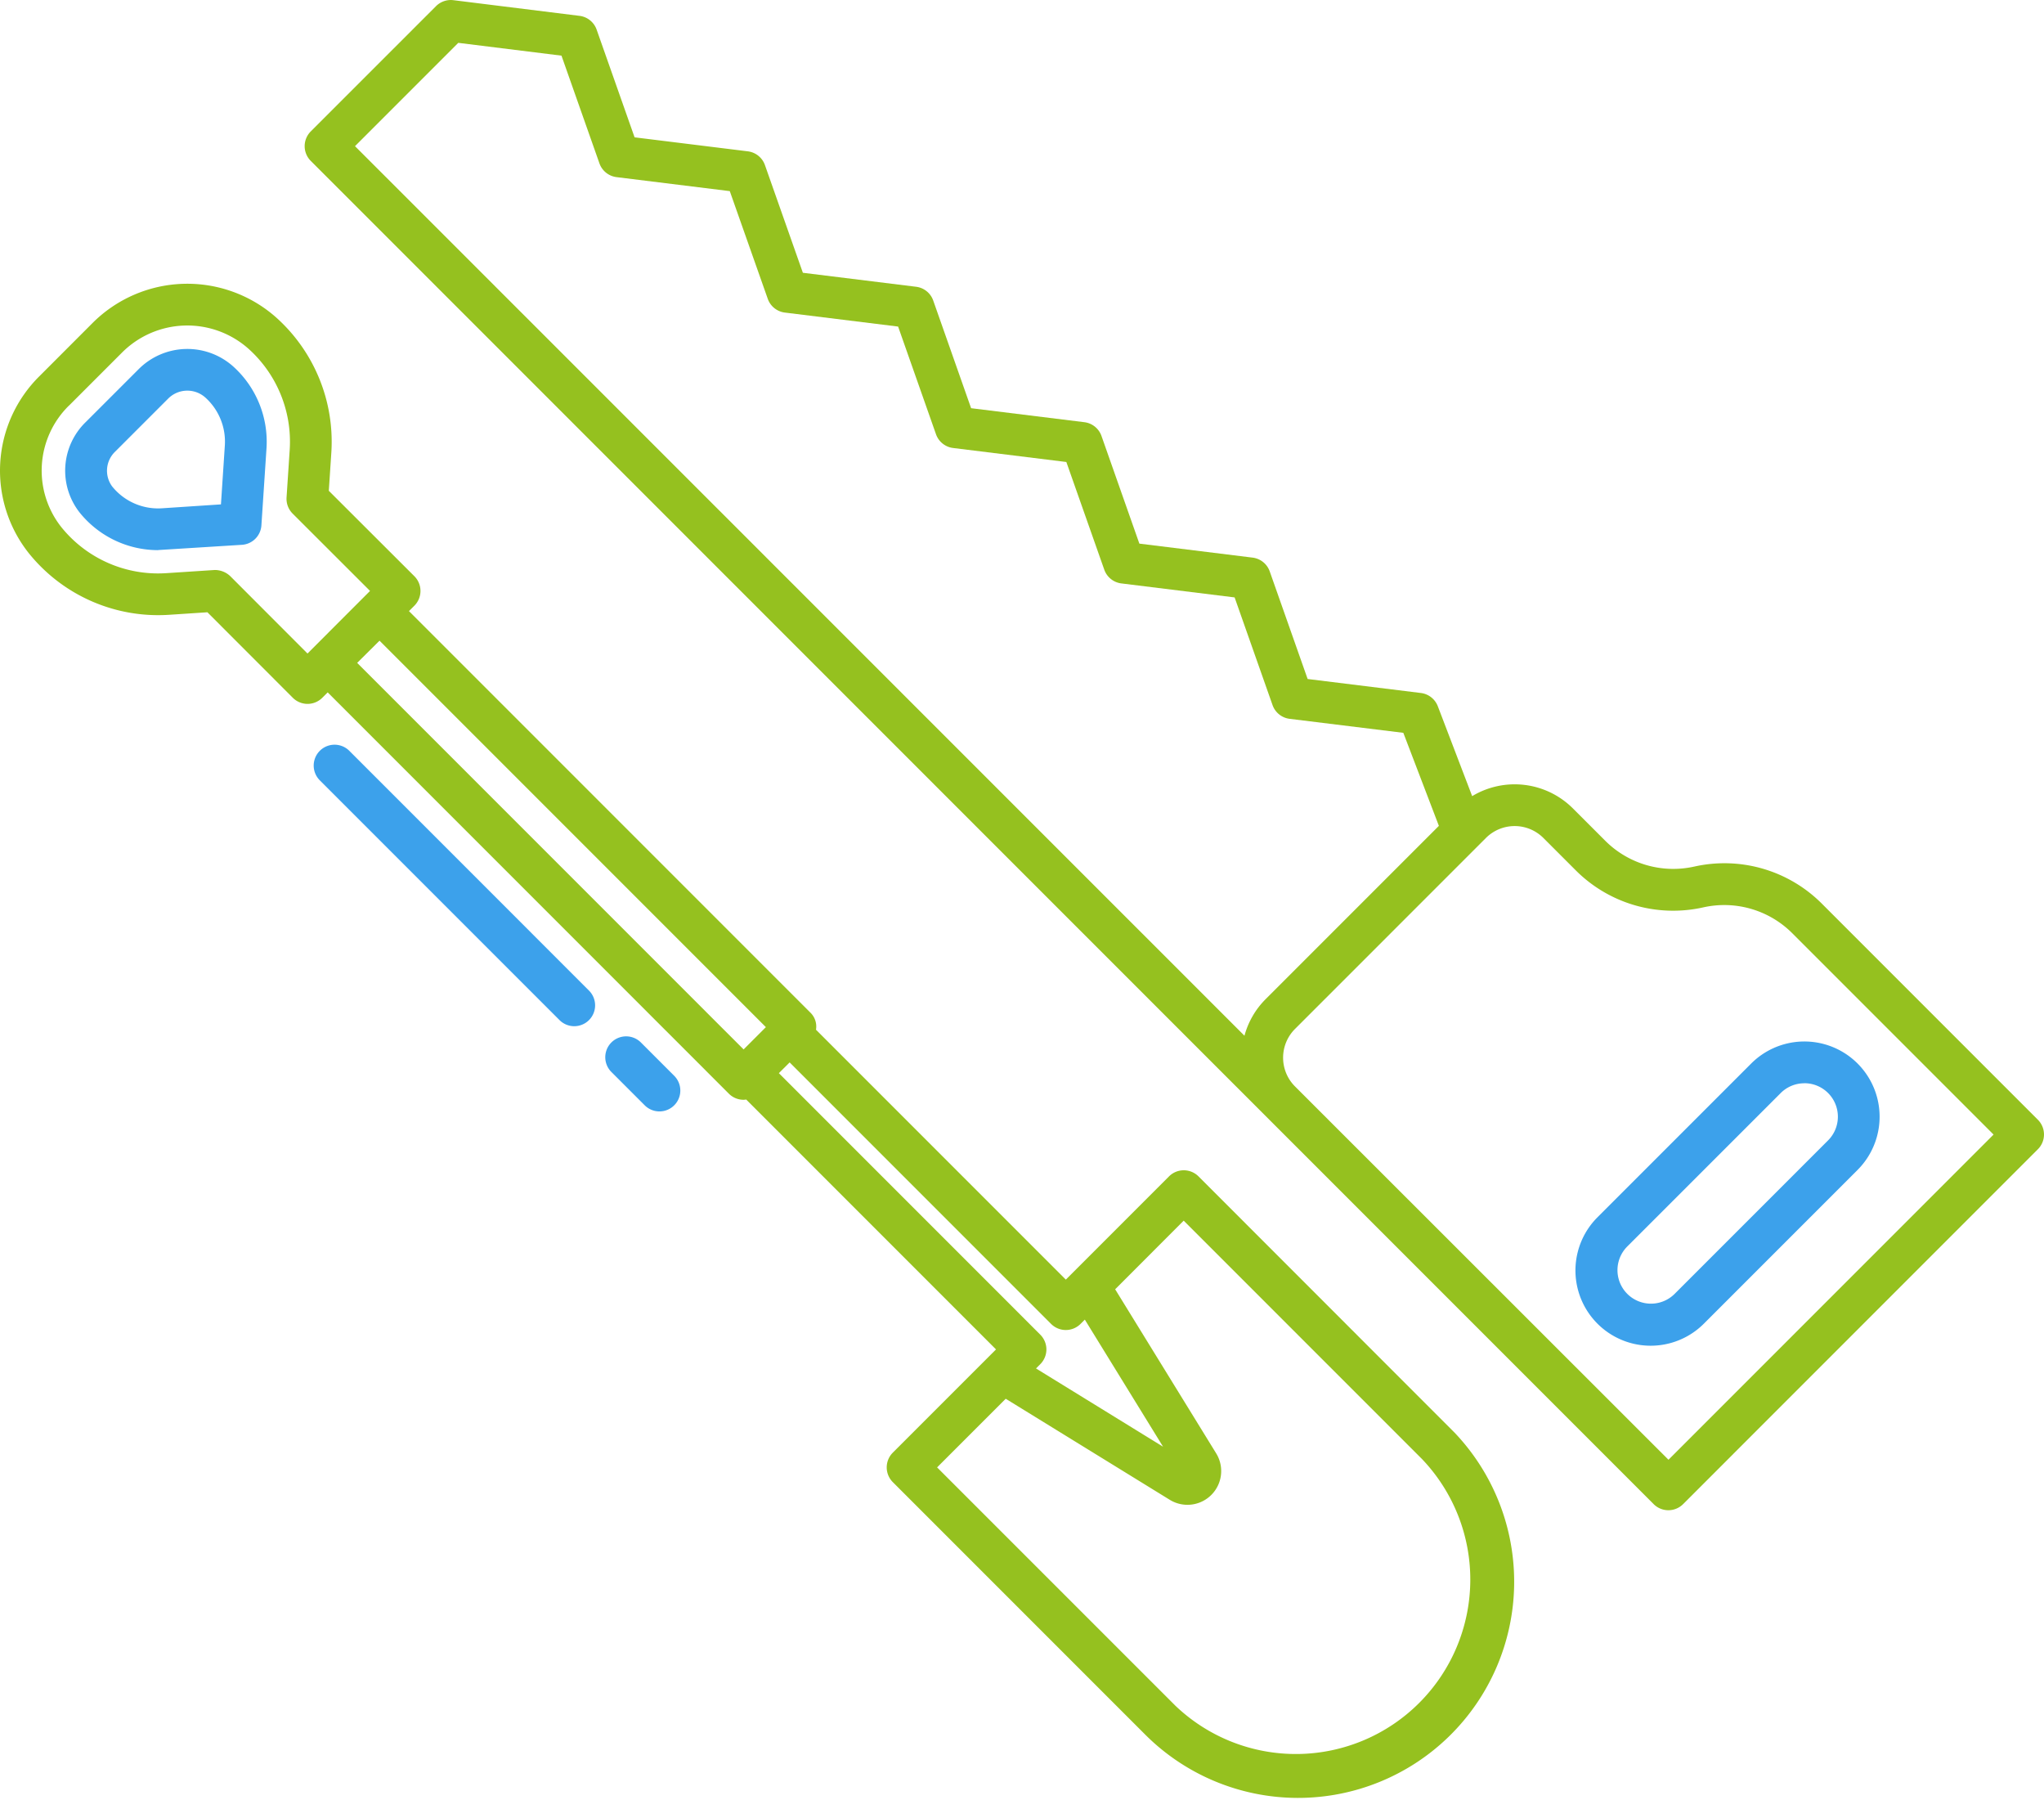 <svg xmlns="http://www.w3.org/2000/svg" xmlns:xlink="http://www.w3.org/1999/xlink" id="Group_109" data-name="Group 109" width="116.867" height="102.9" viewBox="0 0 116.867 102.9"><defs><clipPath id="clip-path"><rect id="Rectangle_27" data-name="Rectangle 27" width="116.867" height="102.9" fill="none"></rect></clipPath></defs><g id="Group_108" data-name="Group 108" clip-path="url(#clip-path)"><path id="Path_477" data-name="Path 477" d="M36.1,95.8c.026,0-.026,0,0,0" transform="translate(-23.816 -63.218)" fill="#284268"></path><path id="Path_478" data-name="Path 478" d="M9.659,66.621l2.2-.145,4.882,4.887a1.192,1.192,0,0,0,1.687,0l.308-.308L41.673,93.994a1.189,1.189,0,0,0,.843.349,1.219,1.219,0,0,0,.149-.014l14.283,14.283-5.9,5.9a1.193,1.193,0,0,0,0,1.687l14.474,14.474a12.358,12.358,0,0,0,17.648-17.3c-.057-.057-.114-.115-.172-.172L68.526,98.722a1.192,1.192,0,0,0-1.687,0l-5.9,5.9L46.655,90.339a1.109,1.109,0,0,0-.334-.992L23.383,66.409l.308-.308a1.192,1.192,0,0,0,0-1.687h0L18.8,59.532l.145-2.2A9.533,9.533,0,0,0,15.762,49.6a7.662,7.662,0,0,0-10.468.339L2.265,52.971a7.589,7.589,0,0,0-.61,10.138,9.49,9.49,0,0,0,8,3.512m58.023,34.631,13.631,13.631a9.973,9.973,0,0,1-14.1,14.1L53.579,115.355l3.924-3.923,9.379,5.776a1.929,1.929,0,0,0,2.654-2.654l-5.776-9.379ZM45.148,92.206l14.947,14.947a1.192,1.192,0,0,0,1.687,0h0l.244-.244,4.473,7.264L59.235,109.7l.244-.244a1.193,1.193,0,0,0,0-1.687L44.532,92.821ZM43.79,90.19l-1.274,1.274L20.422,69.369,21.7,68.1ZM3.951,54.657,6.98,51.628a5.272,5.272,0,0,1,7.2-.239,7.134,7.134,0,0,1,2.385,5.784l-.181,2.74a1.194,1.194,0,0,0,.347.922l4.426,4.421-3.575,3.578-4.42-4.426a1.286,1.286,0,0,0-.883-.349L9.5,64.241a7.1,7.1,0,0,1-5.991-2.629,5.208,5.208,0,0,1,.439-6.956" transform="translate(0 -31.478)" fill="#95c11f"></path><path id="Path_479" data-name="Path 479" d="M16.261,70.137l4.8-.3a1.192,1.192,0,0,0,1.111-1.111l.292-4.417a5.79,5.79,0,0,0-1.935-4.694,3.935,3.935,0,0,0-5.375.181l-3.029,3.028a3.872,3.872,0,0,0-.343,5.171,5.76,5.76,0,0,0,4.481,2.147m-2.453-5.631,3.029-3.029a1.545,1.545,0,0,1,2.11-.079,3.39,3.39,0,0,1,1.133,2.748l-.223,3.375-3.375.223a3.37,3.37,0,0,1-2.846-1.25,1.512,1.512,0,0,1,.172-1.988" transform="translate(-7.226 -38.695)" fill="#3ca1eb"></path><path id="Path_480" data-name="Path 480" d="M66.77,140.884a1.192,1.192,0,1,0,1.693-1.679l-.007-.007L54.744,125.484a1.193,1.193,0,0,0-1.687,1.687h0Z" transform="translate(-34.783 -82.578)" fill="#3ca1eb"></path><path id="Path_481" data-name="Path 481" d="M266.119,185.1a4.3,4.3,0,0,0,6.082,6.082l8.789-8.789a4.3,4.3,0,0,0-6.082-6.082Zm11.83-7.663a1.914,1.914,0,0,1,1.354,3.268l-8.789,8.789a1.915,1.915,0,0,1-2.708-2.708L276.594,178a1.909,1.909,0,0,1,1.355-.56" transform="translate(-174.782 -115.519)" fill="#3ca1eb"></path><path id="Path_482" data-name="Path 482" d="M130.673,49.534a5.5,5.5,0,0,1-5.1-1.487l-1.84-1.839a4.712,4.712,0,0,0-5.758-.7l-1.964-5.138a1.194,1.194,0,0,0-.968-.758l-6.475-.8L106.4,32.661a1.193,1.193,0,0,0-.978-.787l-6.475-.8L96.781,24.92a1.193,1.193,0,0,0-.978-.787l-6.476-.8-2.166-6.154a1.192,1.192,0,0,0-.978-.787l-6.475-.8L77.539,9.437a1.193,1.193,0,0,0-.978-.787l-6.475-.8-2.17-6.157a1.193,1.193,0,0,0-.978-.787L59.724.01a1.2,1.2,0,0,0-.99.34L51.572,7.511a1.193,1.193,0,0,0,0,1.687l76.778,76.778a1.192,1.192,0,0,0,1.687,0h0l20.283-20.284a1.192,1.192,0,0,0,0-1.686L137.977,51.662a7.87,7.87,0,0,0-7.3-2.128M104.953,59.2,54.1,8.355l5.906-5.906,5.9.732,2.17,6.157a1.193,1.193,0,0,0,.978.787l6.475.8L77.7,17.08a1.193,1.193,0,0,0,.978.787l6.475.8,2.166,6.154a1.192,1.192,0,0,0,.978.787l6.475.8,2.168,6.154a1.192,1.192,0,0,0,.978.787l6.475.8,2.168,6.153a1.192,1.192,0,0,0,.978.787l6.5.8,2.033,5.318-9.915,9.915a4.676,4.676,0,0,0-1.2,2.078m24.242,24.241L107.844,62.1a2.324,2.324,0,0,1,0-3.283l10.919-10.919a2.323,2.323,0,0,1,3.283,0l1.84,1.84a7.872,7.872,0,0,0,7.3,2.129,5.5,5.5,0,0,1,5.1,1.486l11.5,11.5Z" transform="translate(-33.803 0)" fill="#95c11f"></path><path id="Path_483" data-name="Path 483" d="M104,178.114a1.193,1.193,0,0,0,1.687-1.687l-1.928-1.928a1.193,1.193,0,0,0-1.687,1.687h0Z" transform="translate(-67.127 -114.922)" fill="#3ca1eb"></path></g></svg>